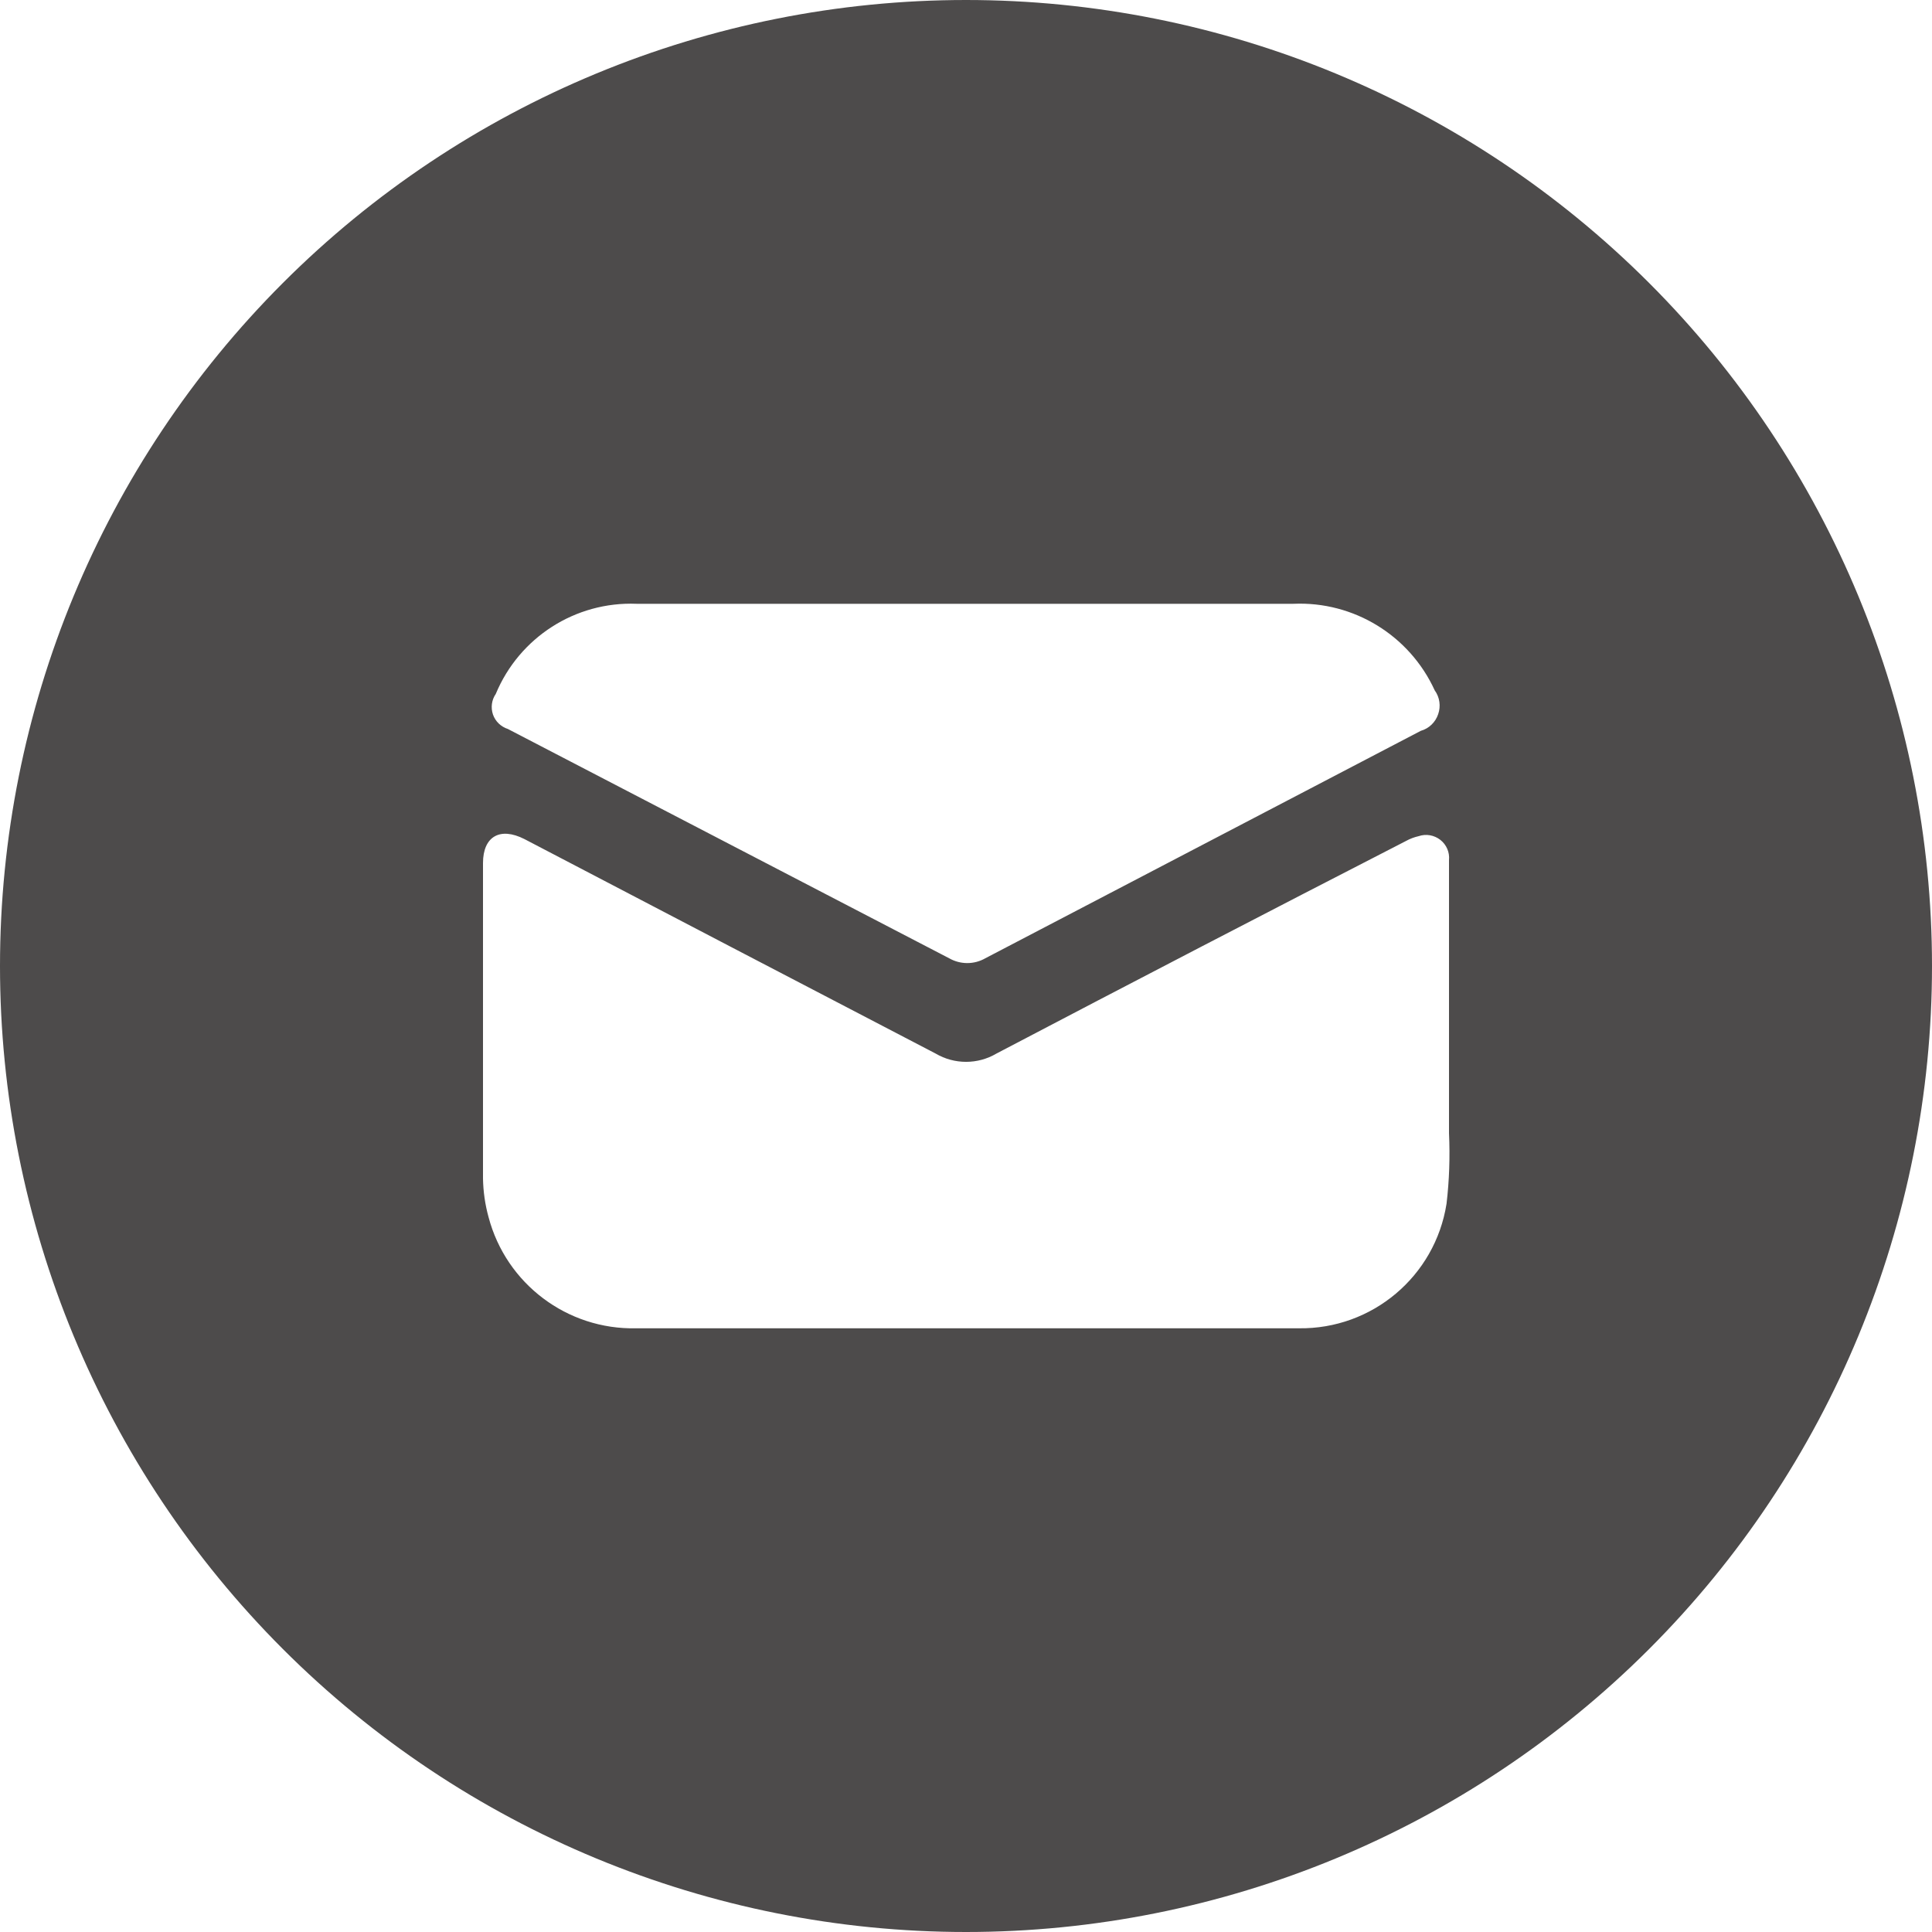 <?xml version="1.0" encoding="UTF-8"?>
<svg width="25px" height="25px" viewBox="0 0 25 25" version="1.1" xmlns="http://www.w3.org/2000/svg" xmlns:xlink="http://www.w3.org/1999/xlink">
    <!-- Generator: Sketch 57.1 (83088) - https://sketch.com -->
    <title>np_email_1198068_4D4B4B</title>
    <desc>Created with Sketch.</desc>
    <g id="Symbols" stroke="none" stroke-width="1" fill="none" fill-rule="evenodd">
        <g id="Header" transform="translate(-1225, -56)" fill="#4D4B4B" fill-rule="nonzero">
            <g id="np_email_1198068_4D4B4B" transform="translate(1225, 56)">
                <path d="M12.5,25 C15.816,25 18.995,23.683 21.339,21.339 C23.683,18.995 25,15.815 25,12.5 C25,9.185 23.683,6.005 21.339,3.661 C18.995,1.317 15.815,1.0658141e-14 12.5,1.0658141e-14 C9.185,1.0658141e-14 6.005,1.317 3.661,3.661 C1.317,6.005 -3.55271368e-15,9.185 -3.55271368e-15,12.5 C-3.55271368e-15,15.815 1.317,18.995 3.661,21.339 C6.005,23.683 9.185,25 12.5,25 Z M6.415,8.98 C6.719,8.248 7.445,7.782 8.237,7.813 L12.487,7.813 L16.737,7.813 C17.518,7.779 18.24,8.223 18.565,8.933 C18.63,9.022 18.646,9.138 18.61,9.241 C18.575,9.346 18.491,9.427 18.385,9.457 L12.75,12.4 C12.605,12.483 12.428,12.483 12.282,12.4 L6.572,9.433 C6.482,9.404 6.41,9.335 6.379,9.246 C6.349,9.157 6.361,9.058 6.415,8.98 L6.415,8.98 Z M6.787,10.858 C8.562,11.786 10.336,12.711 12.107,13.633 C12.35,13.776 12.652,13.776 12.894,13.633 C14.658,12.708 16.424,11.791 18.192,10.883 C18.244,10.854 18.3,10.833 18.357,10.82 C18.453,10.787 18.558,10.806 18.638,10.868 C18.718,10.931 18.76,11.029 18.75,11.13 L18.75,14.662 C18.764,14.968 18.754,15.274 18.718,15.577 C18.57,16.515 17.756,17.201 16.807,17.188 L13.33,17.188 L8.232,17.188 C7.34,17.208 6.55,16.613 6.322,15.75 C6.277,15.587 6.253,15.419 6.25,15.25 L6.25,11.168 C6.25,10.825 6.469,10.696 6.787,10.858 L6.787,10.858 Z" id="Shape"></path>
            </g>
        </g>
    </g>
</svg>